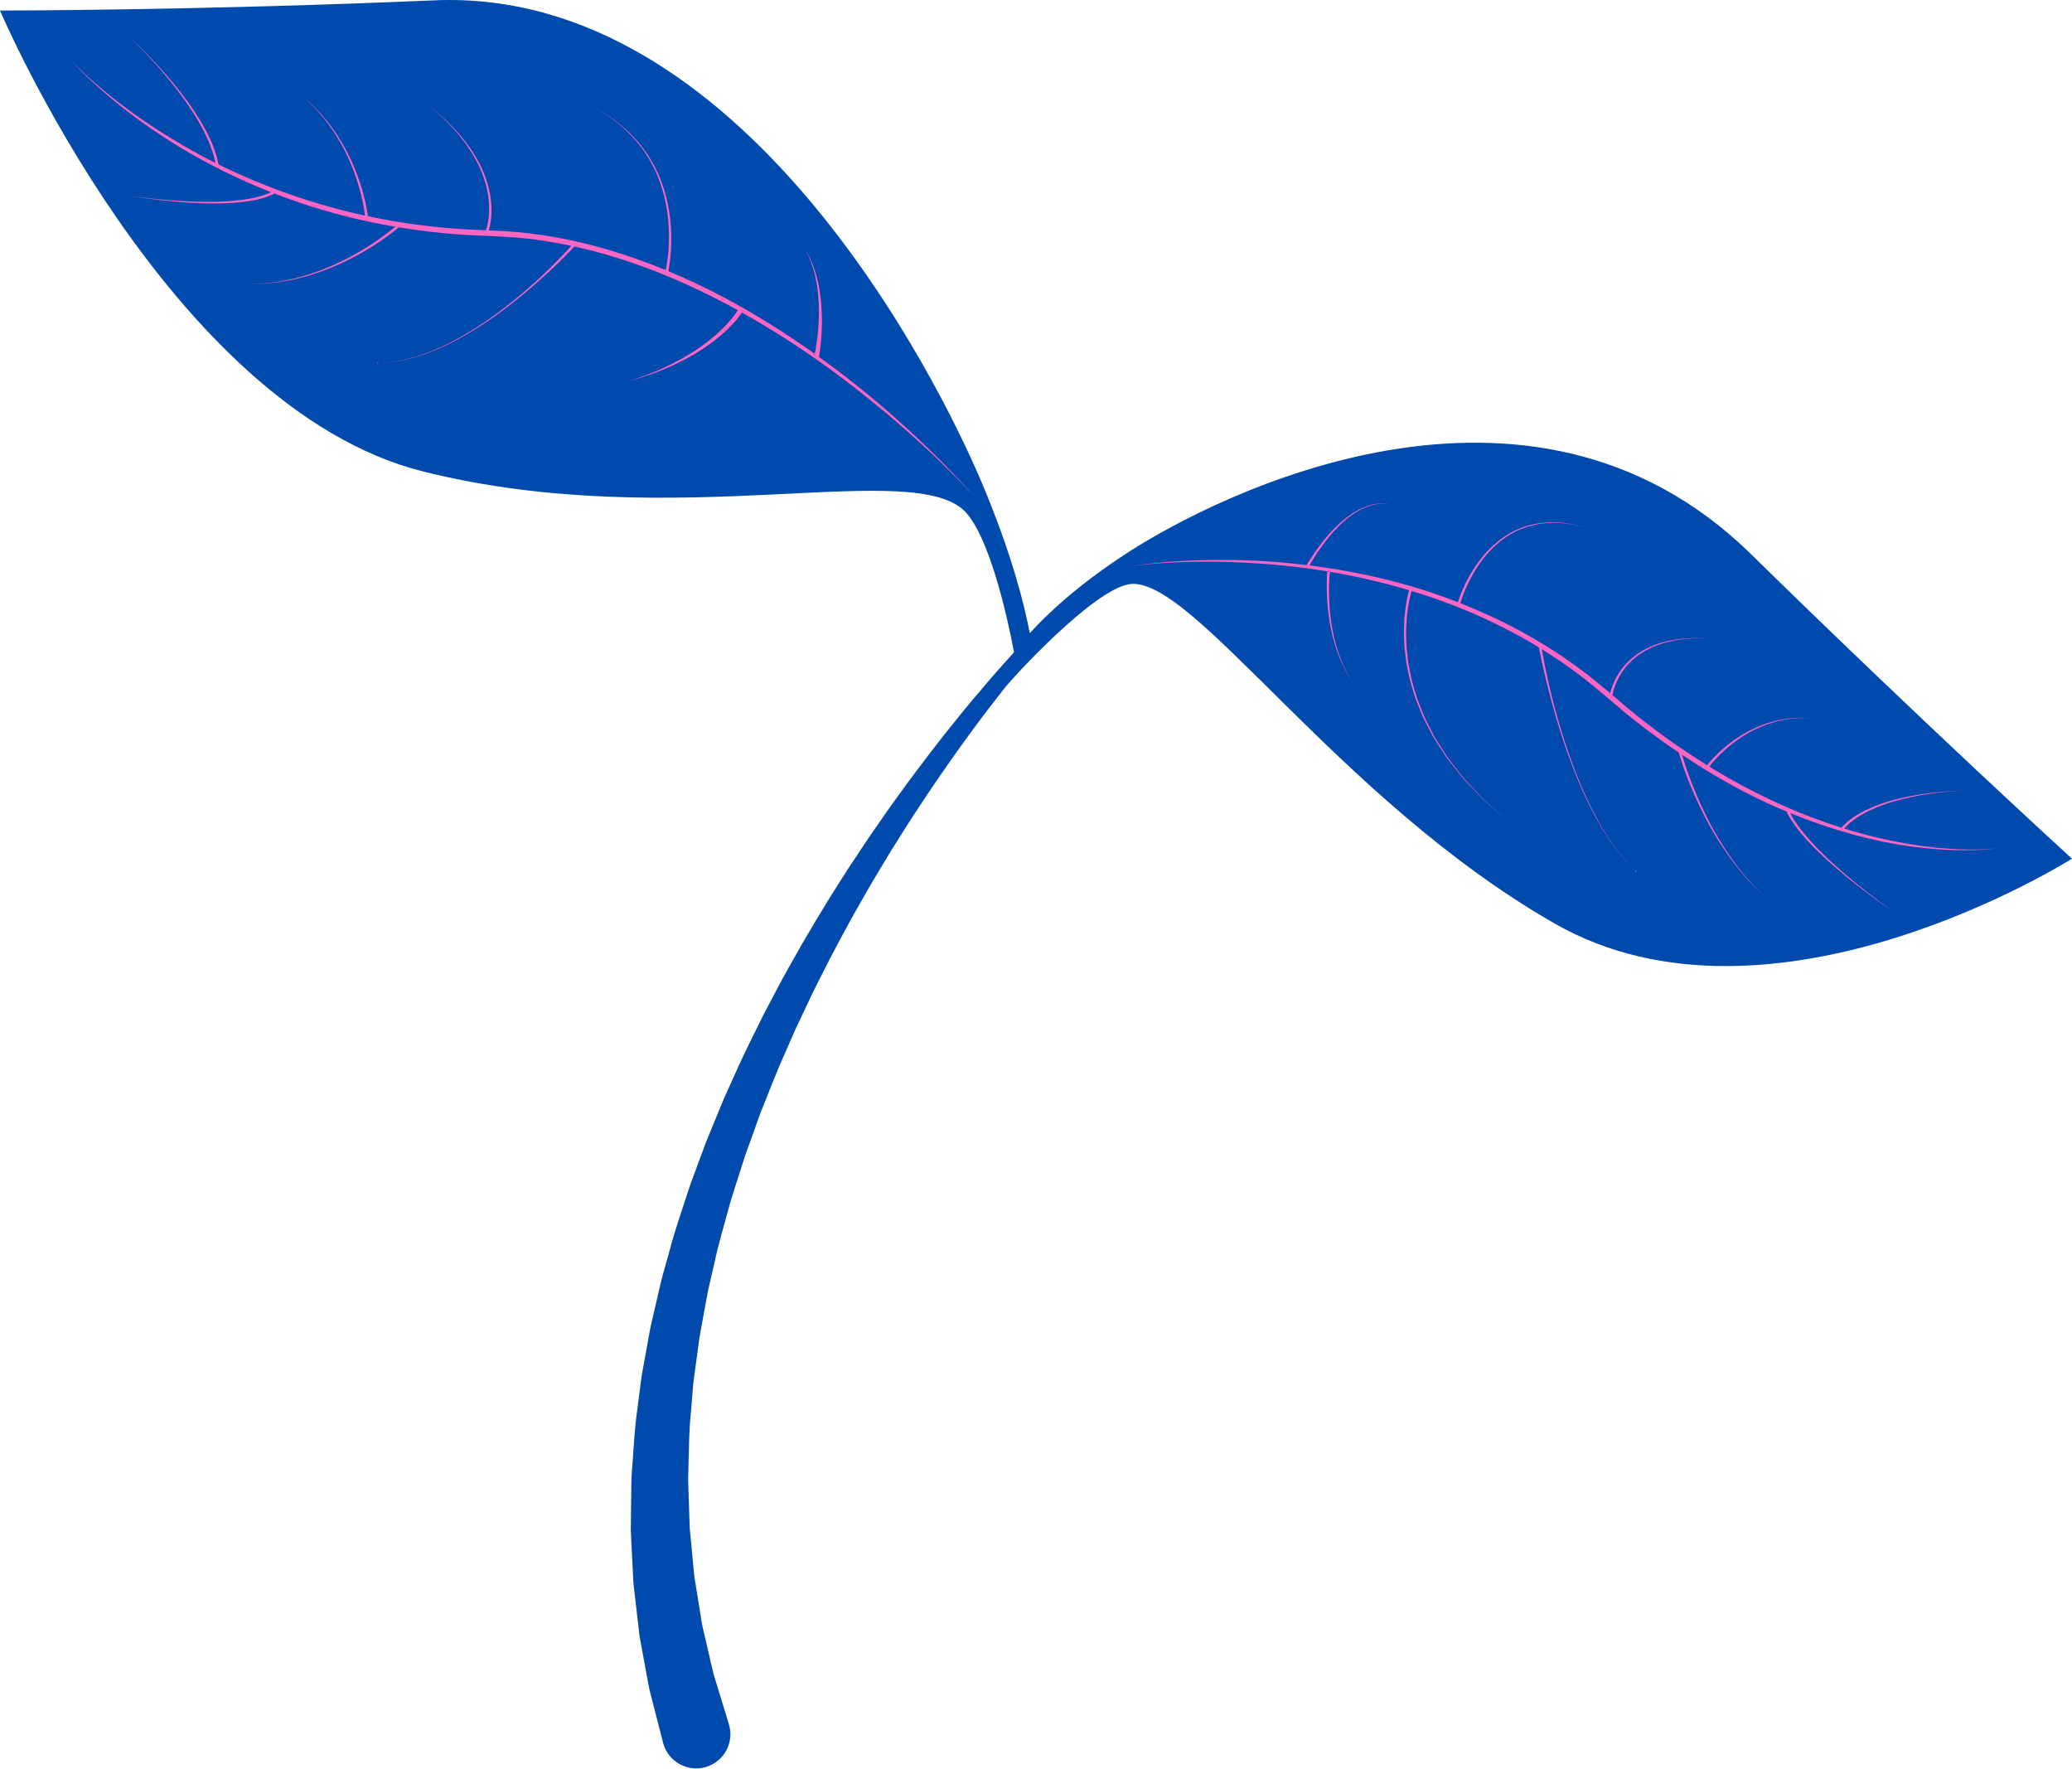 <?xml version="1.0" encoding="UTF-8" standalone="no"?><svg xmlns="http://www.w3.org/2000/svg" xmlns:xlink="http://www.w3.org/1999/xlink" fill="#000000" height="366.8" preserveAspectRatio="xMidYMid meet" version="1" viewBox="0.0 0.0 429.8 366.8" width="429.8" zoomAndPan="magnify"><defs><clipPath id="a"><path d="M 0 0 L 429.789 0 L 429.789 366.762 L 0 366.762 Z M 0 0"/></clipPath></defs><g><g clip-path="url(#a)" id="change1_1"><path d="M 429.789 178.078 C 429.789 178.078 367.742 217.43 322.484 191.531 C 277.227 165.637 247.086 118.852 234.129 121.176 C 226.641 122.52 210.395 140.164 208.363 142.727 C 206.301 145.363 203.793 148.57 201.051 152.352 C 198.281 156.105 195.266 160.426 192.062 165.191 C 190.496 167.598 188.812 170.07 187.188 172.703 C 186.363 174.012 185.527 175.344 184.676 176.691 C 183.855 178.062 183.02 179.449 182.176 180.859 C 180.453 183.656 178.832 186.617 177.113 189.605 C 175.449 192.621 173.77 195.715 172.117 198.887 C 170.52 202.086 168.809 205.293 167.281 208.641 C 166.496 210.301 165.707 211.973 164.914 213.652 C 164.172 215.355 163.422 217.062 162.672 218.781 C 161.125 222.191 159.797 225.723 158.379 229.23 C 157.648 230.977 157.055 232.777 156.402 234.555 L 154.48 239.906 L 152.758 245.316 C 152.188 247.121 151.578 248.91 151.109 250.734 C 150.133 254.371 149.031 257.957 148.27 261.594 C 147.852 263.398 147.434 265.199 147.02 266.992 C 146.629 268.785 146.344 270.594 146.004 272.375 C 145.684 274.16 145.328 275.93 145.047 277.695 C 144.809 279.465 144.574 281.223 144.34 282.969 C 144.133 284.711 143.816 286.43 143.703 288.152 C 143.566 289.867 143.43 291.57 143.293 293.25 C 142.938 296.609 142.922 299.91 142.836 303.113 C 142.82 304.715 142.695 306.293 142.77 307.848 C 142.82 309.398 142.871 310.926 142.922 312.43 C 142.973 313.93 143.02 315.406 143.066 316.855 C 143.203 318.297 143.34 319.711 143.473 321.098 C 143.602 322.48 143.73 323.836 143.855 325.16 C 143.926 325.82 143.969 326.477 144.055 327.117 C 144.156 327.762 144.262 328.391 144.363 329.016 C 144.766 331.512 145.145 333.879 145.504 336.102 C 145.645 337.219 145.965 338.266 146.18 339.297 C 146.418 340.316 146.645 341.305 146.867 342.25 C 147.316 344.145 147.676 345.895 148.094 347.449 C 149.977 353.609 151.055 357.129 151.055 357.129 L 151.195 357.594 C 152.34 361.336 150.234 365.301 146.488 366.449 C 142.742 367.594 138.777 365.484 137.633 361.742 C 137.605 361.648 137.57 361.527 137.547 361.434 C 137.547 361.434 136.543 357.535 134.789 350.715 C 134.414 348.996 134.102 347.07 133.703 344.992 C 133.512 343.949 133.312 342.867 133.105 341.742 C 132.922 340.613 132.637 339.461 132.535 338.242 C 132.254 335.816 131.957 333.234 131.645 330.512 C 131.566 329.832 131.488 329.141 131.406 328.445 C 131.348 327.746 131.328 327.035 131.289 326.32 C 131.219 324.887 131.145 323.422 131.066 321.922 C 130.996 320.426 130.922 318.898 130.848 317.344 C 130.863 315.785 130.883 314.199 130.902 312.59 C 130.922 310.977 130.941 309.34 130.965 307.676 C 130.965 306.012 131.164 304.332 131.262 302.625 C 131.508 299.219 131.691 295.715 132.223 292.172 C 132.445 290.398 132.676 288.605 132.906 286.797 C 133.109 284.98 133.52 283.184 133.824 281.355 C 134.152 279.535 134.484 277.695 134.816 275.844 C 135.199 274.004 135.652 272.164 136.074 270.309 C 136.516 268.457 136.902 266.586 137.395 264.727 C 137.91 262.879 138.43 261.02 138.949 259.152 C 139.922 255.402 141.23 251.727 142.418 248.004 C 142.992 246.137 143.703 244.312 144.375 242.473 L 146.414 236.965 L 148.641 231.535 C 149.398 229.734 150.094 227.91 150.926 226.148 C 152.543 222.609 154.074 219.051 155.816 215.625 C 156.664 213.902 157.512 212.188 158.352 210.484 C 159.238 208.805 160.121 207.133 161 205.469 C 162.715 202.125 164.609 198.93 166.383 195.746 C 168.215 192.594 170.066 189.52 171.895 186.531 C 173.781 183.574 175.562 180.645 177.438 177.887 C 178.363 176.496 179.273 175.125 180.168 173.777 C 181.094 172.445 182.004 171.137 182.898 169.848 C 184.664 167.254 186.48 164.828 188.176 162.465 C 191.637 157.789 194.883 153.562 197.855 149.895 C 200.801 146.203 203.48 143.074 205.688 140.504 C 207.57 138.336 209.145 136.59 210.336 135.293 C 210.336 135.293 206.527 113.566 200.602 106.547 C 190.355 94.402 140.516 110.984 87.773 97.781 C 35.031 84.578 0 2.184 0 2.184 C 0 2.184 40.777 2.199 90.109 0.07 C 153.441 -2.656 194.051 77.148 203.922 100.734 C 209.824 114.844 212.453 125.238 213.613 131.316 C 217.121 127.441 223.605 121.25 234.168 114.445 C 251.812 103.07 316.91 69.523 363.184 114.895 C 399.227 150.23 429.789 178.078 429.789 178.078" fill="#004aad"/></g><g id="change2_1"><path d="M 279.461 139.602 C 279.262 139.195 279.035 138.738 278.789 138.234 C 278.523 137.742 278.328 137.168 278.086 136.578 C 277.832 135.992 277.625 135.352 277.418 134.684 C 277.188 134.027 277.016 133.328 276.84 132.617 C 276.641 131.914 276.52 131.18 276.371 130.453 C 276.102 128.992 275.918 127.52 275.812 126.129 C 275.707 124.742 275.668 123.445 275.676 122.332 C 275.68 120.105 275.863 118.641 275.863 118.641 L 275.32 118.586 C 275.32 118.586 275.172 120.094 275.219 122.336 C 275.234 123.461 275.305 124.766 275.441 126.164 C 275.582 127.559 275.797 129.039 276.105 130.504 C 276.273 131.234 276.406 131.969 276.625 132.676 C 276.82 133.383 277.008 134.082 277.254 134.738 C 277.48 135.402 277.699 136.043 277.969 136.625 C 278.227 137.215 278.434 137.785 278.711 138.273 C 278.969 138.77 279.207 139.223 279.418 139.629 C 279.656 140.012 279.867 140.348 280.043 140.625 C 280.391 141.176 280.59 141.488 280.59 141.488 C 280.59 141.488 280.398 141.172 280.062 140.609 C 279.895 140.332 279.691 139.992 279.461 139.602 Z M 339.156 180.938 L 339.523 180.539 C 339.531 180.531 339.383 180.621 339.258 180.609 C 339.207 180.598 339.164 180.559 339.121 180.508 C 339.168 180.555 339.207 180.602 339.219 180.652 C 339.23 180.781 339.148 180.945 339.156 180.938 Z M 339 180.383 C 339.043 180.426 339.086 180.473 339.121 180.508 C 339.086 180.473 339.043 180.426 339 180.383 Z M 405.992 176.121 C 400.68 175.895 393.094 174.918 384.34 172.383 C 383.742 172.211 383.133 172.016 382.523 171.828 C 382.648 171.699 382.801 171.551 382.988 171.359 C 383.246 171.102 383.539 170.77 383.961 170.48 C 384.375 170.184 384.805 169.805 385.336 169.473 C 385.879 169.156 386.453 168.785 387.09 168.449 C 387.746 168.148 388.418 167.789 389.148 167.496 C 389.891 167.227 390.633 166.879 391.43 166.648 C 392.223 166.398 393.02 166.125 393.844 165.93 C 394.656 165.699 395.477 165.504 396.289 165.34 C 397.102 165.148 397.91 165.016 398.688 164.871 C 400.25 164.602 401.719 164.41 402.98 164.277 C 405.508 164.016 407.199 163.973 407.199 163.973 C 407.199 163.973 405.508 163.98 402.973 164.195 C 401.707 164.305 400.23 164.465 398.66 164.703 C 397.879 164.832 397.062 164.945 396.246 165.121 C 395.426 165.273 394.598 165.453 393.773 165.664 C 392.945 165.848 392.133 166.105 391.332 166.344 C 390.523 166.559 389.766 166.891 389.012 167.152 C 388.262 167.434 387.57 167.785 386.898 168.078 C 386.246 168.406 385.652 168.773 385.09 169.086 C 384.539 169.414 384.086 169.797 383.656 170.098 C 383.215 170.383 382.902 170.723 382.629 170.984 C 382.312 171.293 382.086 171.512 381.941 171.648 C 373.805 169.094 364.859 165.168 355.973 159.848 C 355.504 159.57 355.039 159.27 354.57 158.984 C 354.844 158.617 355.652 157.574 356.977 156.301 C 357.379 155.895 357.84 155.48 358.336 155.055 C 358.82 154.613 359.387 154.215 359.945 153.766 C 360.539 153.371 361.125 152.914 361.773 152.539 C 362.418 152.152 363.07 151.754 363.766 151.43 C 364.105 151.266 364.445 151.082 364.789 150.926 C 365.145 150.785 365.496 150.645 365.844 150.504 C 366.535 150.195 367.25 150.008 367.938 149.797 C 368.617 149.559 369.305 149.457 369.945 149.32 C 370.27 149.258 370.582 149.184 370.887 149.137 C 371.195 149.105 371.492 149.074 371.781 149.047 C 372.352 149 372.875 148.914 373.344 148.91 C 373.809 148.914 374.219 148.914 374.555 148.918 C 375.227 148.922 375.609 148.922 375.609 148.922 C 375.609 148.922 375.227 148.91 374.555 148.895 C 374.219 148.887 373.809 148.875 373.34 148.863 C 372.871 148.855 372.348 148.926 371.77 148.965 C 371.484 148.984 371.184 149.008 370.875 149.031 C 370.566 149.07 370.25 149.141 369.926 149.195 C 369.273 149.316 368.578 149.406 367.891 149.629 C 367.195 149.828 366.469 150.004 365.766 150.297 C 365.41 150.43 365.055 150.566 364.691 150.699 C 364.34 150.852 363.996 151.027 363.645 151.188 C 362.938 151.496 362.27 151.887 361.609 152.262 C 360.941 152.629 360.34 153.074 359.727 153.465 C 359.152 153.906 358.57 154.297 358.066 154.734 C 357.555 155.156 357.078 155.566 356.656 155.969 C 355.238 157.273 354.367 158.363 354.113 158.699 C 349.855 156.062 345.625 153.141 341.504 149.949 C 339.109 148.145 336.809 146.156 334.477 144.176 C 334.484 144.145 334.484 144.129 334.492 144.094 C 334.52 143.918 334.582 143.656 334.664 143.32 C 334.762 142.988 334.867 142.582 335.047 142.133 C 335.211 141.68 335.438 141.184 335.711 140.652 C 335.988 140.129 336.32 139.57 336.719 139.02 C 336.926 138.746 337.141 138.469 337.359 138.184 C 337.59 137.91 337.855 137.656 338.113 137.383 C 338.598 136.809 339.258 136.387 339.848 135.867 C 340.52 135.465 341.16 134.973 341.887 134.637 C 342.617 134.312 343.32 133.906 344.086 133.703 C 344.84 133.469 345.562 133.168 346.312 133.055 C 347.055 132.918 347.762 132.73 348.449 132.645 C 349.137 132.578 349.789 132.516 350.391 132.461 C 350.992 132.379 351.547 132.387 352.039 132.391 C 352.531 132.391 352.961 132.391 353.312 132.391 C 354.02 132.391 354.422 132.391 354.422 132.391 C 354.422 132.391 354.02 132.383 353.312 132.367 C 352.961 132.359 352.531 132.352 352.039 132.34 C 351.547 132.324 350.988 132.309 350.387 132.375 C 349.781 132.422 349.125 132.469 348.434 132.52 C 347.742 132.59 347.023 132.766 346.277 132.887 C 345.52 132.984 344.781 133.273 344.016 133.492 C 343.234 133.688 342.516 134.082 341.766 134.395 C 341.02 134.719 340.355 135.203 339.66 135.605 C 339.047 136.121 338.363 136.543 337.852 137.117 C 337.582 137.391 337.305 137.648 337.059 137.926 C 336.828 138.215 336.602 138.496 336.383 138.77 C 335.961 139.332 335.605 139.898 335.305 140.438 C 335.012 140.977 334.766 141.484 334.59 141.953 C 334.391 142.414 334.273 142.84 334.16 143.184 C 334.098 143.422 334.051 143.609 334.012 143.781 C 331.867 141.961 329.691 140.148 327.387 138.488 C 319.777 132.871 311.375 128.43 302.918 125.09 C 302.984 124.867 303.102 124.48 303.301 123.922 C 303.613 123.047 304.105 121.801 304.828 120.367 C 305.562 118.945 306.512 117.32 307.766 115.754 C 308.375 114.961 309.086 114.203 309.836 113.465 C 310.605 112.754 311.414 112.047 312.309 111.457 C 313.188 110.848 314.129 110.336 315.09 109.902 C 316.059 109.492 317.039 109.141 318.02 108.926 C 318.508 108.801 318.988 108.699 319.473 108.645 C 319.949 108.566 320.418 108.504 320.879 108.488 C 321.801 108.398 322.676 108.441 323.48 108.457 C 324.281 108.547 325.023 108.57 325.664 108.703 C 326.312 108.82 326.879 108.887 327.332 109.016 C 328.25 109.238 328.773 109.367 328.773 109.367 C 328.773 109.367 328.25 109.23 327.34 108.992 C 326.887 108.859 326.316 108.781 325.672 108.652 C 325.031 108.508 324.289 108.477 323.484 108.371 C 322.676 108.348 321.801 108.285 320.871 108.359 C 320.406 108.367 319.934 108.426 319.449 108.496 C 318.965 108.547 318.477 108.641 317.98 108.758 C 316.984 108.957 315.988 109.301 315 109.699 C 314.02 110.121 313.059 110.629 312.156 111.234 C 311.238 111.816 310.41 112.52 309.613 113.23 C 308.844 113.969 308.109 114.727 307.477 115.523 C 306.18 117.094 305.188 118.723 304.422 120.156 C 303.215 122.461 302.609 124.258 302.414 124.898 C 300.082 123.992 297.746 123.148 295.426 122.41 C 287.129 119.781 279.016 118.191 271.602 117.258 C 271.688 117.117 271.805 116.93 271.957 116.684 C 272.121 116.418 272.32 116.094 272.551 115.723 C 272.785 115.359 273.023 114.926 273.336 114.492 C 273.648 114.055 273.984 113.582 274.34 113.082 C 274.68 112.57 275.082 112.066 275.516 111.555 C 275.953 111.047 276.355 110.48 276.859 109.992 C 277.359 109.496 277.816 108.941 278.363 108.484 C 278.91 108.027 279.41 107.512 280 107.125 C 280.285 106.918 280.566 106.715 280.848 106.512 C 281.129 106.32 281.434 106.164 281.719 105.992 C 282.285 105.629 282.895 105.402 283.449 105.141 C 284.031 104.949 284.574 104.734 285.105 104.648 C 285.625 104.52 286.117 104.488 286.551 104.449 C 286.988 104.445 287.367 104.449 287.68 104.492 C 288.305 104.562 288.641 104.691 288.641 104.691 C 288.641 104.691 288.309 104.555 287.684 104.469 C 287.371 104.418 286.988 104.406 286.551 104.398 C 286.113 104.43 285.617 104.445 285.09 104.566 C 284.551 104.641 283.996 104.844 283.406 105.023 C 282.84 105.273 282.215 105.488 281.637 105.84 C 281.344 106.008 281.031 106.16 280.738 106.348 C 280.453 106.547 280.164 106.746 279.871 106.945 C 279.266 107.324 278.746 107.832 278.184 108.281 C 277.617 108.734 277.145 109.281 276.625 109.77 C 276.102 110.254 275.684 110.816 275.23 111.316 C 274.781 111.824 274.363 112.324 274.004 112.832 C 273.633 113.328 273.281 113.797 272.961 114.23 C 272.633 114.66 272.383 115.094 272.137 115.457 C 271.898 115.824 271.688 116.145 271.516 116.41 C 271.246 116.82 271.07 117.09 271.008 117.191 C 268.859 116.93 266.766 116.715 264.754 116.559 C 260.191 116.188 255.992 116.109 252.277 116.129 C 248.562 116.16 245.328 116.32 242.668 116.516 C 237.352 116.914 234.348 117.449 234.348 117.449 C 234.348 117.449 237.359 116.973 242.68 116.684 C 245.34 116.539 248.57 116.445 252.277 116.492 C 255.984 116.531 260.164 116.738 264.703 117.137 C 272.977 117.879 282.48 119.457 292.293 122.41 C 292.281 122.453 292.27 122.496 292.258 122.547 C 292.137 122.945 292.012 123.535 291.848 124.281 C 291.73 125.035 291.527 125.945 291.445 127.004 C 291.398 127.531 291.32 128.094 291.289 128.688 C 291.27 129.281 291.246 129.91 291.227 130.562 C 291.18 131.215 291.246 131.895 291.262 132.598 C 291.305 133.301 291.285 134.031 291.398 134.77 C 291.488 135.516 291.578 136.277 291.672 137.055 C 291.766 137.836 291.973 138.613 292.121 139.414 C 292.383 141.027 292.953 142.617 293.426 144.262 C 293.648 145.09 294.039 145.863 294.344 146.672 C 294.68 147.469 294.965 148.293 295.348 149.07 C 295.746 149.844 296.148 150.613 296.547 151.379 C 296.957 152.141 297.309 152.93 297.805 153.629 C 298.27 154.344 298.73 155.055 299.188 155.758 C 299.656 156.449 300.059 157.176 300.594 157.793 C 301.602 159.062 302.578 160.293 303.508 161.461 C 304.535 162.539 305.504 163.559 306.398 164.5 C 306.852 164.969 307.281 165.418 307.691 165.844 C 308.117 166.254 308.555 166.609 308.945 166.961 C 309.742 167.656 310.434 168.262 311.004 168.758 C 312.145 169.758 312.797 170.324 312.797 170.324 C 312.797 170.324 312.148 169.75 311.02 168.742 C 310.453 168.238 309.77 167.625 308.98 166.926 C 308.59 166.57 308.16 166.207 307.734 165.797 C 307.332 165.367 306.906 164.914 306.461 164.441 C 305.574 163.492 304.617 162.465 303.602 161.379 C 302.688 160.207 301.727 158.969 300.73 157.691 C 300.203 157.07 299.809 156.344 299.352 155.648 C 298.902 154.945 298.449 154.23 297.992 153.516 C 297.504 152.816 297.164 152.023 296.766 151.266 C 296.375 150.496 295.984 149.727 295.594 148.957 C 295.223 148.18 294.945 147.359 294.621 146.562 C 294.328 145.758 293.945 144.984 293.73 144.16 C 293.277 142.523 292.73 140.941 292.484 139.34 C 292.344 138.543 292.148 137.77 292.062 137 C 291.977 136.227 291.895 135.469 291.816 134.734 C 291.711 134 291.734 133.277 291.703 132.582 C 291.691 131.887 291.633 131.215 291.684 130.57 C 291.711 129.926 291.738 129.309 291.766 128.723 C 291.801 128.137 291.883 127.582 291.934 127.062 C 292.023 126.016 292.234 125.125 292.355 124.387 C 292.523 123.652 292.652 123.078 292.77 122.699 C 292.785 122.652 292.797 122.613 292.809 122.566 C 293.586 122.805 294.363 123.035 295.145 123.289 C 303.246 125.902 311.488 129.543 319.207 134.246 C 319.414 135.34 319.953 138.051 320.844 141.648 C 321.152 142.824 321.484 144.098 321.836 145.449 C 322.234 146.785 322.582 148.215 323.043 149.664 C 323.48 151.117 323.938 152.621 324.461 154.133 C 324.949 155.652 325.516 157.172 326.09 158.688 C 326.633 160.219 327.305 161.695 327.91 163.172 C 328.523 164.645 329.254 166.039 329.895 167.418 C 330.582 168.773 331.32 170.047 331.984 171.27 C 332.707 172.461 333.445 173.555 334.098 174.578 C 334.785 175.582 335.508 176.434 336.102 177.223 C 336.676 178.031 337.305 178.621 337.793 179.137 C 338.285 179.645 338.676 180.047 338.938 180.32 C 338.957 180.344 338.977 180.359 339 180.383 C 338.977 180.359 338.965 180.34 338.938 180.316 C 338.676 180.043 338.293 179.641 337.805 179.125 C 337.32 178.609 336.695 178.012 336.125 177.203 C 335.539 176.41 334.82 175.555 334.141 174.547 C 333.496 173.52 332.77 172.422 332.055 171.23 C 331.402 170 330.672 168.723 329.996 167.367 C 329.367 165.984 328.648 164.59 328.047 163.113 C 327.453 161.633 326.789 160.156 326.262 158.621 C 325.695 157.105 325.145 155.586 324.668 154.062 C 324.152 152.555 323.711 151.051 323.281 149.594 C 322.836 148.141 322.484 146.715 322.125 145.371 C 321.801 144.02 321.492 142.742 321.211 141.559 C 320.496 138.398 320.039 135.934 319.812 134.637 C 322.188 136.105 324.512 137.664 326.762 139.34 C 331.652 142.91 336.023 147.16 340.863 150.777 C 343.293 152.641 345.762 154.414 348.246 156.094 L 348.234 156.098 C 348.234 156.098 348.82 158.262 350.031 161.367 C 350.328 162.148 350.668 162.984 351.047 163.863 C 351.406 164.75 351.844 165.66 352.27 166.609 C 352.719 167.551 353.195 168.516 353.695 169.488 C 354.23 170.445 354.715 171.445 355.301 172.391 C 355.867 173.348 356.422 174.312 357.035 175.219 C 357.625 176.141 358.227 177.031 358.852 177.867 C 359.156 178.285 359.457 178.699 359.754 179.105 C 360.066 179.496 360.375 179.879 360.676 180.25 C 361.281 180.988 361.832 181.703 362.414 182.301 C 362.977 182.914 363.496 183.473 363.953 183.973 C 364.445 184.438 364.871 184.844 365.223 185.176 C 365.93 185.844 366.332 186.223 366.332 186.223 C 366.332 186.223 365.934 185.836 365.238 185.16 C 364.895 184.82 364.473 184.41 363.988 183.938 C 363.539 183.434 363.031 182.863 362.477 182.242 C 361.906 181.641 361.363 180.918 360.773 180.172 C 360.48 179.797 360.18 179.41 359.871 179.02 C 359.586 178.609 359.289 178.191 358.992 177.766 C 358.379 176.926 357.797 176.027 357.223 175.098 C 356.625 174.188 356.086 173.219 355.535 172.258 C 354.969 171.309 354.5 170.301 353.984 169.344 C 353.5 168.367 353.039 167.395 352.605 166.453 C 352.195 165.5 351.773 164.59 351.434 163.703 C 351.066 162.824 350.746 161.984 350.461 161.207 C 349.656 159.039 349.152 157.367 348.918 156.535 C 351.094 157.988 353.281 159.383 355.477 160.68 C 360.41 163.594 365.355 166.121 370.199 168.145 C 370.414 168.234 370.625 168.312 370.836 168.398 L 370.637 168.5 C 370.637 168.5 370.883 168.922 371.316 169.66 C 371.426 169.844 371.547 170.047 371.68 170.27 C 371.828 170.477 371.992 170.703 372.168 170.941 C 372.523 171.418 372.887 171.984 373.371 172.527 C 373.848 173.074 374.32 173.711 374.906 174.305 C 375.48 174.906 376.059 175.566 376.719 176.188 C 378.004 177.469 379.422 178.785 380.891 180.035 C 386.73 185.105 393.18 189.367 393.18 189.367 C 393.18 189.367 386.805 184.988 381.07 179.832 C 379.625 178.559 378.238 177.223 376.98 175.93 C 376.336 175.297 375.773 174.633 375.215 174.023 C 374.645 173.426 374.191 172.789 373.73 172.242 C 373.258 171.695 372.914 171.133 372.57 170.66 C 372.406 170.422 372.25 170.199 372.105 169.992 C 371.98 169.773 371.867 169.574 371.766 169.395 C 371.57 169.051 371.422 168.785 371.312 168.59 C 375.758 170.414 380.09 171.883 384.164 173.004 C 388.582 174.219 392.707 175.059 396.395 175.547 C 400.082 176.047 403.32 176.262 405.984 176.32 C 411.328 176.43 414.348 175.914 414.348 175.914 C 414.348 175.914 411.316 176.355 405.992 176.121 Z M 78.77 75.285 C 78.715 75.285 78.656 75.293 78.609 75.293 C 78.656 75.289 78.715 75.289 78.77 75.285 Z M 78.305 75.016 L 78.309 75.598 C 78.309 75.609 78.355 75.422 78.449 75.332 C 78.492 75.301 78.547 75.297 78.609 75.293 C 78.547 75.297 78.492 75.297 78.449 75.266 C 78.352 75.188 78.305 75.004 78.305 75.016 Z M 196.004 96.441 C 200.109 100.617 202.266 103.176 202.266 103.176 C 202.266 103.176 200.059 100.66 195.879 96.57 C 193.789 94.523 191.203 92.09 188.152 89.398 C 185.105 86.695 181.574 83.758 177.633 80.672 C 170.938 75.449 162.957 69.867 153.898 64.812 C 153.879 64.844 153.867 64.859 153.844 64.895 C 153.723 65.086 153.543 65.332 153.301 65.652 C 153.059 65.965 152.762 66.34 152.395 66.746 C 152.039 67.164 151.605 67.602 151.137 68.078 C 150.184 69.02 148.996 70.039 147.664 71.039 C 146.992 71.531 146.285 72.023 145.559 72.504 C 144.809 72.953 144.078 73.457 143.293 73.867 C 142.508 74.281 141.754 74.746 140.957 75.102 C 140.164 75.465 139.414 75.875 138.641 76.18 C 137.875 76.496 137.137 76.801 136.438 77.094 C 135.723 77.348 135.047 77.586 134.422 77.809 C 133.188 78.277 132.109 78.531 131.379 78.77 C 130.637 78.988 130.215 79.113 130.215 79.113 C 130.215 79.113 130.633 78.973 131.363 78.727 C 132.09 78.461 133.152 78.172 134.371 77.66 C 134.98 77.418 135.648 77.156 136.352 76.879 C 137.035 76.562 137.762 76.23 138.508 75.891 C 139.266 75.562 140 75.129 140.77 74.738 C 141.547 74.359 142.277 73.875 143.039 73.438 C 143.801 73.004 144.504 72.48 145.227 72.012 C 145.926 71.512 146.605 71.008 147.246 70.5 C 148.52 69.469 149.641 68.438 150.531 67.488 C 150.973 67.012 151.375 66.57 151.703 66.16 C 152.039 65.754 152.312 65.391 152.531 65.086 C 152.742 64.781 152.914 64.531 153.004 64.371 C 153.02 64.352 153.023 64.344 153.035 64.324 C 151.695 63.586 150.336 62.863 148.953 62.156 C 139.883 57.473 129.766 53.453 119.16 51.125 C 118.414 51.922 116.625 53.793 114.102 56.145 C 110.719 59.27 106.07 63.316 100.965 66.738 C 99.691 67.598 98.398 68.426 97.09 69.184 C 95.789 69.957 94.477 70.656 93.188 71.301 C 91.895 71.934 90.621 72.488 89.395 72.98 C 88.773 73.203 88.172 73.426 87.586 73.637 C 86.996 73.82 86.422 73.996 85.871 74.168 C 84.762 74.465 83.734 74.723 82.812 74.871 C 81.895 75.062 81.078 75.117 80.414 75.199 C 79.746 75.27 79.215 75.262 78.859 75.281 C 78.824 75.285 78.801 75.285 78.77 75.285 C 78.801 75.285 78.824 75.281 78.859 75.281 C 79.215 75.254 79.746 75.262 80.41 75.184 C 81.078 75.098 81.891 75.035 82.805 74.836 C 83.727 74.684 84.746 74.414 85.855 74.109 C 86.402 73.934 86.973 73.754 87.562 73.566 C 88.145 73.352 88.742 73.125 89.359 72.898 C 90.582 72.398 91.848 71.836 93.133 71.188 C 94.414 70.535 95.719 69.828 97.008 69.051 C 98.309 68.281 99.594 67.445 100.855 66.578 C 103.387 64.848 105.809 62.969 108.012 61.121 C 110.219 59.285 112.184 57.457 113.824 55.852 C 116.078 53.652 117.703 51.895 118.516 50.988 C 116.371 50.535 114.215 50.141 112.035 49.832 C 105.465 48.785 98.789 49.07 92.176 48.363 C 88.984 48.062 85.828 47.648 82.727 47.141 C 82.633 47.223 81.062 48.59 78.5 50.281 C 77.844 50.723 77.117 51.184 76.34 51.648 C 75.574 52.137 74.723 52.574 73.863 53.066 C 72.984 53.52 72.078 53.996 71.137 54.434 C 70.184 54.852 69.238 55.32 68.246 55.68 C 67.266 56.074 66.281 56.449 65.289 56.75 C 64.793 56.91 64.305 57.066 63.82 57.223 C 63.328 57.348 62.84 57.473 62.363 57.598 C 61.883 57.719 61.414 57.836 60.953 57.953 C 60.484 58.039 60.027 58.125 59.582 58.203 C 58.691 58.375 57.852 58.531 57.062 58.59 C 56.277 58.672 55.555 58.746 54.918 58.809 C 54.277 58.824 53.719 58.836 53.258 58.848 C 52.336 58.867 51.812 58.879 51.812 58.879 C 51.812 58.879 52.336 58.855 53.258 58.82 C 53.715 58.805 54.273 58.781 54.914 58.758 C 55.551 58.68 56.266 58.594 57.051 58.5 C 57.836 58.43 58.672 58.258 59.555 58.074 C 59.996 57.984 60.453 57.891 60.914 57.801 C 61.371 57.676 61.84 57.547 62.316 57.418 C 62.789 57.289 63.273 57.156 63.758 57.023 C 64.238 56.859 64.723 56.691 65.211 56.523 C 66.195 56.211 67.168 55.816 68.137 55.41 C 69.117 55.035 70.051 54.555 70.988 54.121 C 71.914 53.672 72.805 53.184 73.672 52.719 C 74.516 52.215 75.352 51.766 76.105 51.27 C 76.871 50.793 77.582 50.324 78.223 49.875 C 80.082 48.598 81.391 47.527 81.988 47.016 C 78.949 46.5 75.965 45.891 73.051 45.18 C 67.293 43.781 61.816 42.043 56.727 40.047 L 56.824 40.246 C 56.824 40.246 56.375 40.426 55.582 40.738 C 55.195 40.918 54.699 41.051 54.129 41.188 C 53.559 41.34 52.922 41.516 52.207 41.609 C 51.496 41.727 50.73 41.871 49.91 41.93 C 49.094 42.012 48.23 42.102 47.336 42.121 C 46.445 42.176 45.52 42.199 44.582 42.188 C 43.645 42.203 42.691 42.172 41.738 42.141 C 34.113 41.895 26.609 40.551 26.609 40.551 C 26.609 40.551 34.141 41.754 41.746 41.852 C 42.695 41.863 43.645 41.879 44.578 41.844 C 45.512 41.836 46.43 41.793 47.316 41.727 C 48.203 41.688 49.055 41.586 49.859 41.484 C 50.672 41.414 51.422 41.254 52.117 41.129 C 52.82 41.023 53.438 40.836 53.988 40.68 C 54.539 40.535 55.02 40.395 55.387 40.219 C 55.754 40.066 56.039 39.945 56.242 39.863 C 56.09 39.805 55.93 39.746 55.781 39.688 C 50.426 37.547 45.508 35.176 41.113 32.734 C 32.312 27.848 25.652 22.688 21.254 18.836 C 16.844 14.973 14.672 12.414 14.672 12.414 C 14.672 12.414 16.906 14.918 21.395 18.672 C 25.863 22.43 32.656 27.344 41.449 32.121 C 42.496 32.688 43.582 33.246 44.691 33.801 C 44.645 33.602 44.594 33.375 44.527 33.094 C 44.43 32.66 44.328 32.137 44.102 31.559 C 43.887 30.98 43.695 30.309 43.395 29.613 C 43.074 28.922 42.758 28.16 42.371 27.379 C 41.949 26.613 41.539 25.785 41.051 24.965 C 40.539 24.16 40.059 23.293 39.484 22.473 C 38.914 21.645 38.359 20.789 37.738 19.977 C 36.543 18.324 35.25 16.738 34.016 15.277 C 32.777 13.812 31.57 12.492 30.52 11.375 C 28.414 9.148 26.91 7.758 26.91 7.758 C 26.91 7.758 28.438 9.121 30.586 11.312 C 31.656 12.41 32.887 13.715 34.152 15.156 C 35.418 16.598 36.742 18.164 37.969 19.805 C 38.609 20.605 39.184 21.457 39.77 22.277 C 40.363 23.094 40.863 23.957 41.391 24.762 C 41.898 25.578 42.328 26.406 42.77 27.172 C 43.176 27.957 43.512 28.727 43.848 29.422 C 44.168 30.125 44.375 30.809 44.602 31.395 C 44.844 31.977 44.961 32.516 45.066 32.957 C 45.207 33.52 45.301 33.906 45.355 34.129 C 53.395 38.094 62.879 41.684 73.293 44.172 C 74.09 44.363 74.902 44.527 75.711 44.703 C 75.645 44.113 75.438 42.559 74.918 40.465 C 74.762 39.797 74.559 39.074 74.332 38.316 C 74.121 37.559 73.828 36.773 73.559 35.957 C 73.234 35.156 72.953 34.309 72.566 33.488 C 72.195 32.66 71.828 31.816 71.383 31.008 L 70.742 29.785 C 70.504 29.395 70.27 29.004 70.035 28.613 C 69.59 27.82 69.066 27.098 68.57 26.391 C 68.098 25.664 67.555 25.027 67.055 24.414 C 66.805 24.105 66.562 23.805 66.324 23.516 C 66.07 23.246 65.82 22.984 65.582 22.734 C 65.098 22.238 64.676 21.766 64.266 21.379 C 63.844 21.004 63.477 20.68 63.176 20.41 C 62.57 19.875 62.223 19.57 62.223 19.57 C 62.223 19.57 62.574 19.871 63.191 20.395 C 63.5 20.656 63.875 20.973 64.301 21.34 C 64.719 21.719 65.152 22.184 65.648 22.672 C 65.891 22.918 66.145 23.176 66.41 23.441 C 66.652 23.727 66.902 24.023 67.156 24.324 C 67.672 24.934 68.23 25.562 68.719 26.281 C 69.23 26.984 69.773 27.703 70.238 28.488 C 70.48 28.875 70.727 29.266 70.969 29.656 L 71.641 30.871 C 72.102 31.68 72.492 32.52 72.879 33.348 C 73.285 34.168 73.586 35.016 73.93 35.816 C 74.219 36.637 74.527 37.422 74.762 38.188 C 75 38.945 75.223 39.668 75.395 40.344 C 76.039 42.73 76.266 44.469 76.309 44.832 C 81.469 45.934 86.82 46.754 92.277 47.246 C 93.91 47.363 95.539 47.52 97.191 47.602 C 98.391 47.652 99.59 47.699 100.793 47.75 C 100.805 47.719 100.812 47.699 100.824 47.664 C 100.895 47.469 100.973 47.156 101.078 46.766 C 101.156 46.363 101.273 45.883 101.328 45.312 C 101.422 44.75 101.43 44.105 101.465 43.402 C 101.438 42.699 101.449 41.934 101.324 41.133 C 101.262 40.324 101.059 39.496 100.871 38.633 C 100.645 37.781 100.375 36.902 100.047 36.035 C 99.664 35.188 99.359 34.285 98.871 33.473 C 98.422 32.641 97.988 31.797 97.438 31.039 C 96.914 30.27 96.43 29.484 95.84 28.812 C 95.273 28.133 94.766 27.434 94.207 26.836 C 93.641 26.246 93.105 25.691 92.613 25.176 C 92.133 24.645 91.641 24.215 91.207 23.832 C 90.773 23.449 90.395 23.113 90.086 22.836 C 89.465 22.281 89.109 21.965 89.109 21.965 C 89.109 21.965 89.469 22.273 90.102 22.816 C 90.418 23.086 90.801 23.414 91.242 23.793 C 91.688 24.168 92.188 24.59 92.676 25.109 C 93.18 25.617 93.727 26.164 94.305 26.746 C 94.875 27.332 95.398 28.023 95.984 28.699 C 96.59 29.363 97.094 30.141 97.633 30.91 C 98.203 31.66 98.656 32.504 99.129 33.336 C 99.637 34.148 99.965 35.055 100.367 35.906 C 100.719 36.781 101.008 37.668 101.258 38.531 C 101.465 39.406 101.688 40.254 101.766 41.078 C 101.91 41.895 101.914 42.68 101.957 43.402 C 101.934 44.125 101.938 44.789 101.855 45.375 C 101.805 45.965 101.695 46.469 101.621 46.887 C 101.527 47.266 101.461 47.555 101.391 47.777 C 101.648 47.785 101.906 47.797 102.164 47.809 C 105.516 47.922 108.871 48.23 112.195 48.719 C 121.207 50.027 129.941 52.656 138.094 56.012 C 138.152 55.73 138.242 55.293 138.34 54.676 C 138.508 53.598 138.699 52.047 138.754 50.172 C 138.816 48.301 138.73 46.105 138.391 43.785 C 138.219 42.629 137.984 41.438 137.664 40.25 C 137.367 39.055 136.945 37.875 136.492 36.711 C 136.016 35.551 135.477 34.422 134.859 33.355 C 134.242 32.289 133.578 31.27 132.852 30.344 C 132.496 29.879 132.141 29.422 131.754 29.008 C 131.379 28.586 131.02 28.16 130.625 27.793 C 129.879 27.016 129.098 26.355 128.387 25.742 C 127.637 25.176 126.969 24.621 126.324 24.207 C 125.68 23.797 125.145 23.395 124.656 23.137 C 123.703 22.59 123.156 22.277 123.156 22.277 C 123.156 22.277 123.707 22.582 124.668 23.113 C 125.16 23.367 125.703 23.762 126.355 24.164 C 127.008 24.566 127.684 25.113 128.441 25.672 C 129.168 26.277 129.961 26.926 130.723 27.695 C 131.121 28.062 131.488 28.48 131.875 28.902 C 132.27 29.312 132.629 29.766 132.996 30.23 C 133.742 31.152 134.426 32.168 135.062 33.234 C 135.699 34.301 136.262 35.438 136.758 36.598 C 137.234 37.766 137.68 38.953 137.996 40.156 C 138.34 41.355 138.594 42.555 138.785 43.727 C 139.16 46.066 139.281 48.285 139.242 50.184 C 139.195 53.281 138.785 55.516 138.637 56.234 C 142.359 57.785 145.961 59.484 149.406 61.281 C 156.602 65.059 163.152 69.23 169.008 73.398 C 169.133 72.785 169.309 71.828 169.469 70.609 C 169.598 69.539 169.746 68.285 169.805 66.938 C 169.887 65.59 169.879 64.148 169.828 62.707 C 169.766 61.988 169.738 61.266 169.648 60.562 C 169.543 59.863 169.496 59.16 169.344 58.504 C 169.199 57.844 169.117 57.188 168.926 56.598 C 168.746 56.004 168.621 55.426 168.426 54.922 C 168.234 54.414 168.059 53.949 167.902 53.535 C 167.738 53.129 167.547 52.793 167.41 52.508 C 167.129 51.938 166.965 51.613 166.965 51.613 C 166.965 51.613 167.141 51.93 167.449 52.488 C 167.598 52.77 167.805 53.094 167.988 53.5 C 168.164 53.906 168.359 54.367 168.574 54.867 C 168.793 55.367 168.941 55.941 169.148 56.535 C 169.367 57.125 169.477 57.777 169.652 58.438 C 169.836 59.102 169.914 59.805 170.051 60.512 C 170.172 61.219 170.23 61.945 170.324 62.672 C 170.441 64.125 170.512 65.59 170.488 66.957 C 170.488 68.328 170.395 69.605 170.309 70.699 C 170.168 72.297 169.977 73.496 169.887 74.031 C 172.766 76.105 175.492 78.176 178.016 80.188 C 181.941 83.316 185.398 86.359 188.406 89.113 C 191.41 91.871 193.953 94.355 196.004 96.441" fill="#ff66c4"/></g></g></svg>